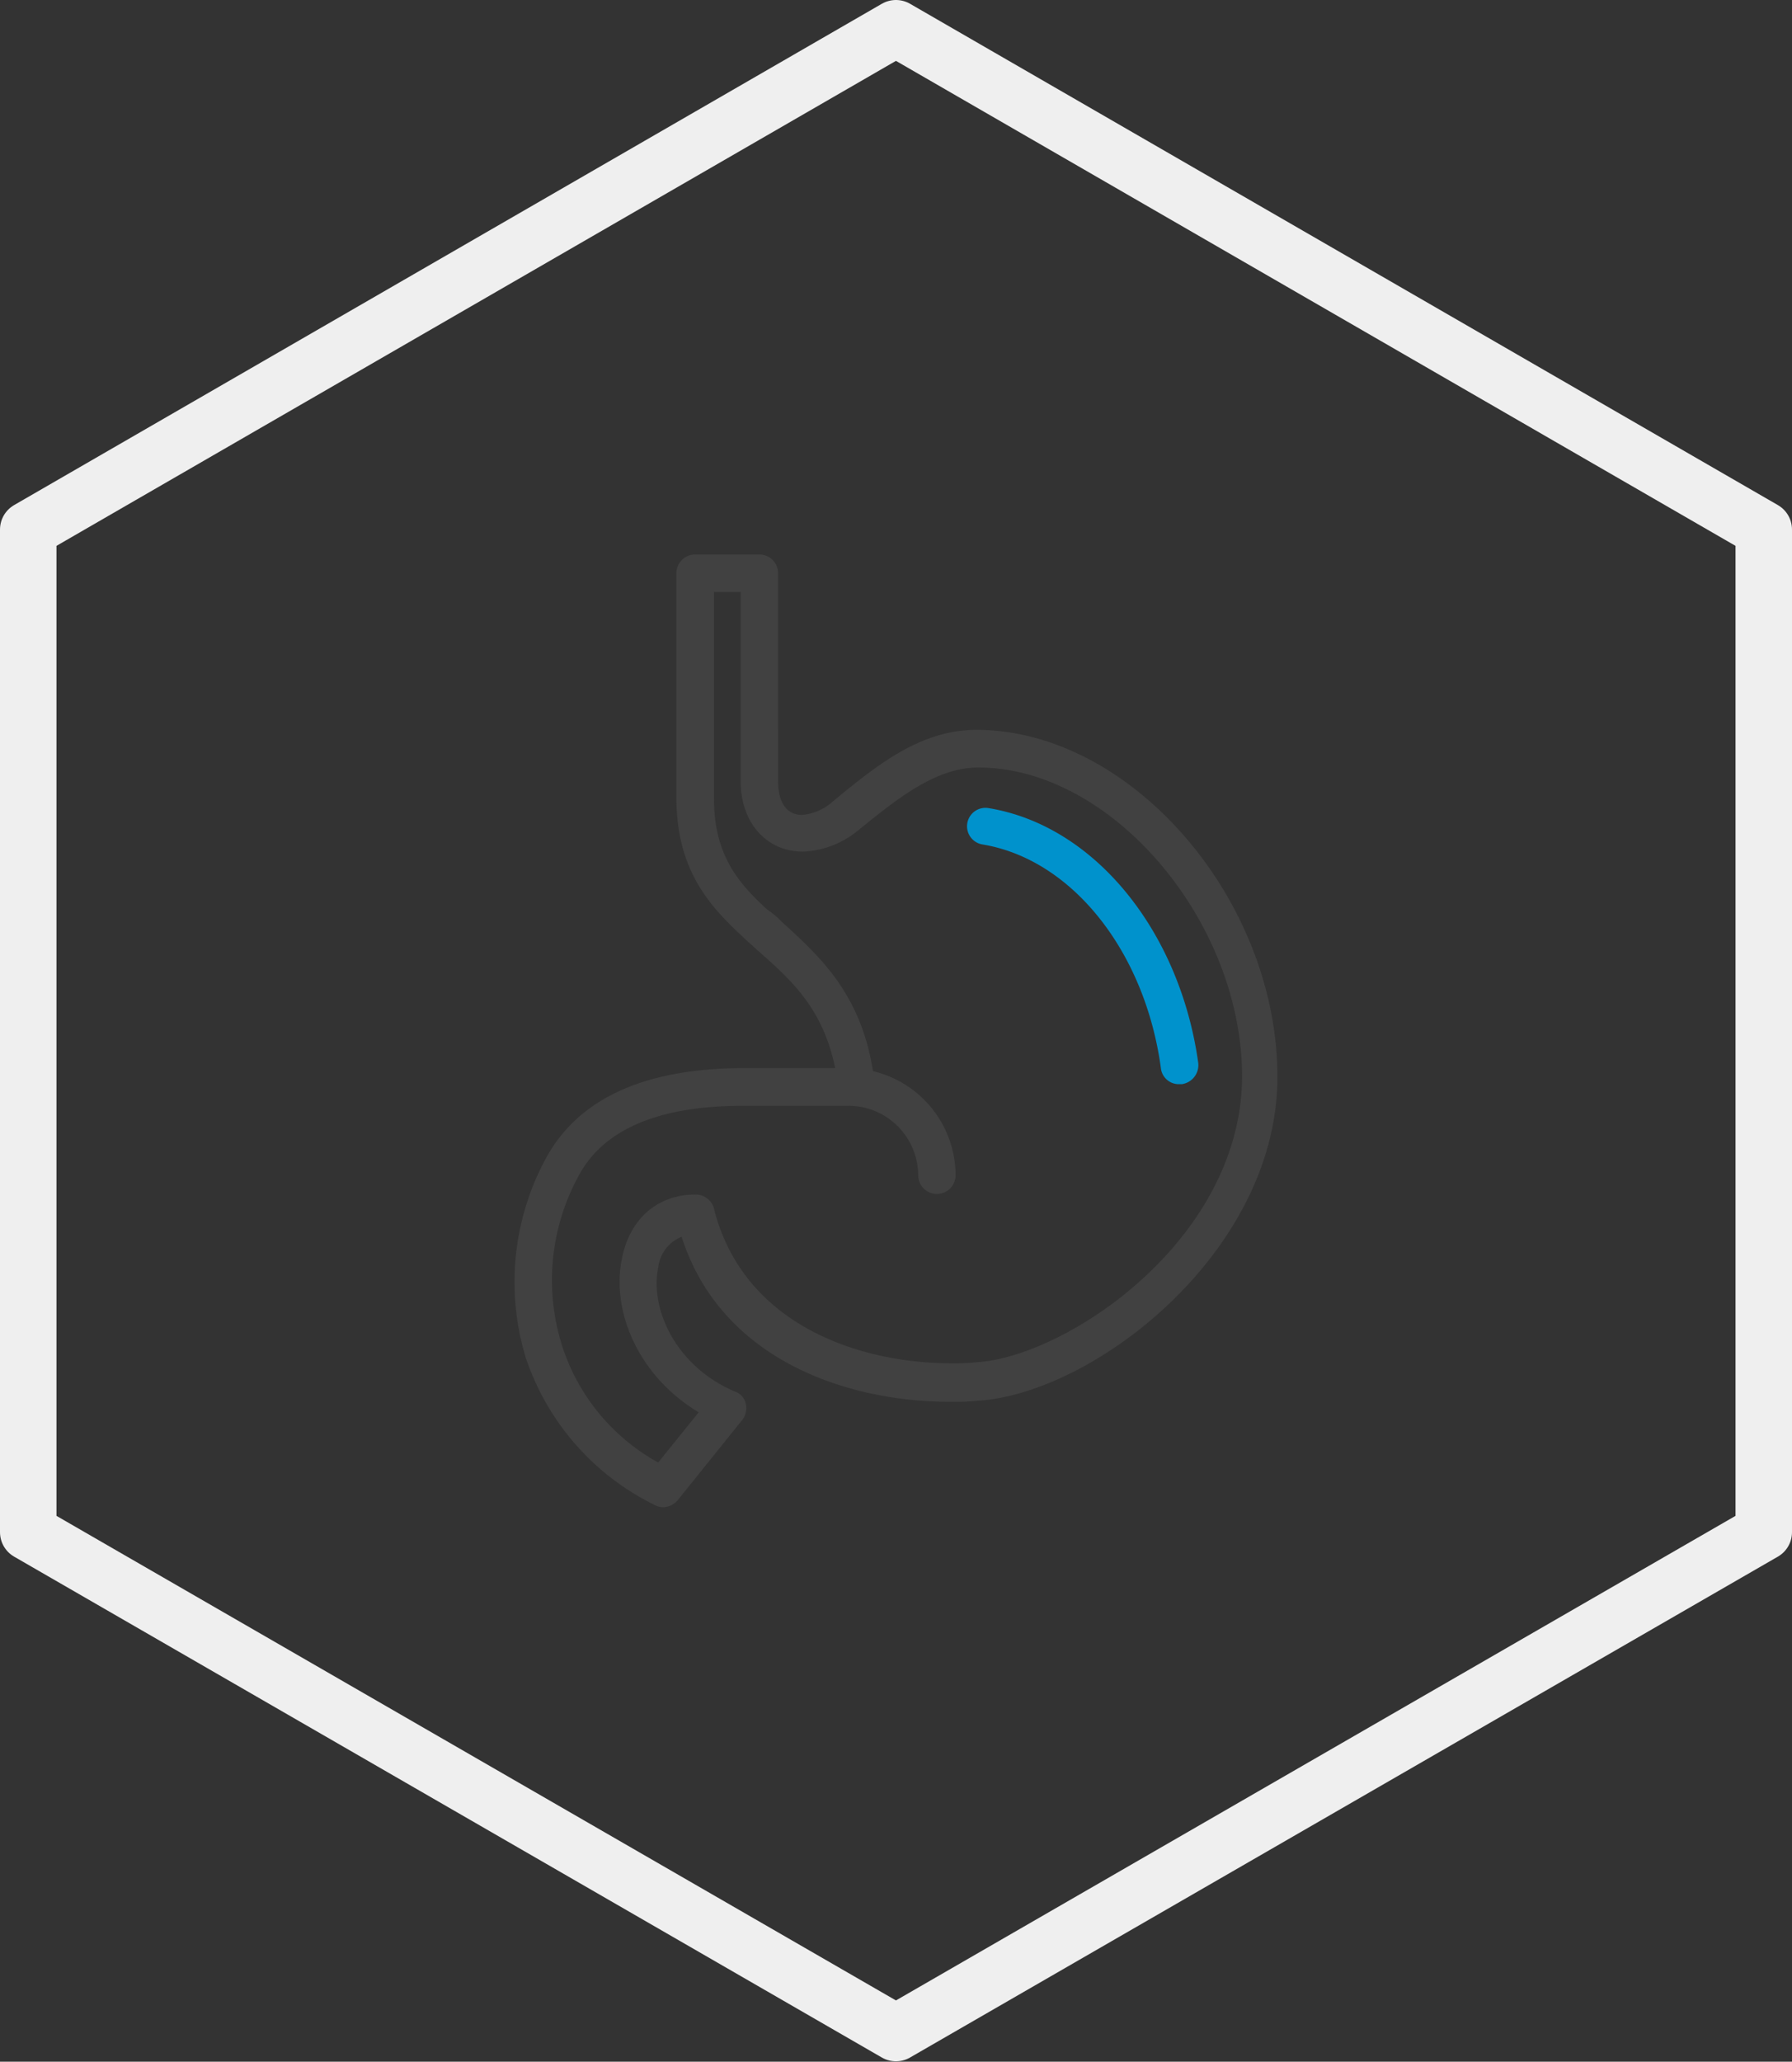 <svg xmlns="http://www.w3.org/2000/svg" viewBox="0 0 167.57 192.68"><rect x="0" y="0" width="167.57" height="192.68" fill="#333333" stroke="none"/><defs><style>.cls-1{fill:#fff;fill-opacity:0;stroke:#efefef;stroke-linejoin:round;stroke-width:5.28px;fill-rule:evenodd;}.cls-2{fill:#414141;stroke:#414141;}.cls-2,.cls-3{stroke-miterlimit:10;stroke-width:0.5px;}.cls-3{fill:#0092cc;stroke:#0092cc;}</style></defs><title>estomac</title><g id="Calque_2" data-name="Calque 2"><g id="Calque_1-2" data-name="Calque 1"><path id="Forme_31_copie_2" data-name="Forme 31 copie 2" class="cls-1" d="M164.93,143.19,83.78,190,2.64,143.19V49.49L83.78,2.64l81.15,46.85v93.7Z"/><path class="cls-2" d="M91.31,68.46c-5.1,0-9.1,3.18-13.3,6.66a5.2,5.2,0,0,1-3,1.29c-1.6,0-2.5-1.29-2.5-3.38V53.57a1.5,1.5,0,0,0-1.5-1.5H65a1.5,1.5,0,0,0-1.5,1.5V74.52c0,6.66,3,9.94,6.1,12.82.4.4.9.8,1.3,1.2,3.3,2.88,6.4,5.66,7.5,11.53h-8.8c-9.2,0-15.3,2.78-18.3,8.24a24,24,0,0,0-1.9,18.49,23.45,23.45,0,0,0,11.9,13.61,1.45,1.45,0,0,0,.7.2,1.58,1.58,0,0,0,1.2-.59l6-7.46a1.57,1.57,0,0,0,.3-1.29,1.29,1.29,0,0,0-.9-1c-5.6-2.39-8.1-7.85-7.3-11.83a3.76,3.76,0,0,1,2.6-3.18c3.5,11.43,15.1,15.5,25,15.5a20.9,20.9,0,0,0,2.5-.1c10.9-.69,27.8-13.91,27.8-30C119.21,84.16,105.61,68.46,91.31,68.46Zm0,59.1a18.48,18.48,0,0,1-2.3.1c-9.1,0-19.8-3.87-22.5-14.68a1.5,1.5,0,0,0-1.5-1.09c-3.4,0-5.9,2.18-6.6,5.75-1,4.57,1.3,10.81,7.3,14.28L61.61,137a19.4,19.4,0,0,1-9.3-11.2,20.55,20.55,0,0,1,1.6-16.07c2.4-4.46,7.7-6.64,15.6-6.64h9.8a6.78,6.78,0,0,1,6.8,6.74,1.5,1.5,0,0,0,3,0,9.8,9.8,0,0,0-7.7-9.52c-1.1-7.34-5-10.81-8.5-14a7.23,7.23,0,0,0-1.3-1.09c-2.7-2.48-5.1-5.15-5.1-10.61V55.07h3V73c0,3.76,2.3,6.34,5.6,6.34A8.44,8.44,0,0,0,80,77.48c3.8-3.08,7.4-6,11.5-6,12.6,0,24.9,14.48,24.9,29.16C116.31,116.06,99.81,127.07,91.31,127.56Z"/><path class="cls-3" d="M92.4,75.77a1.47,1.47,0,1,0-.5,2.9c8.5,1.4,15.4,10.1,16.9,21.1a1.43,1.43,0,0,0,1.5,1.3h.2a1.55,1.55,0,0,0,1.3-1.7C110.1,87.17,102.2,77.37,92.4,75.77Z"/></g></g></svg>